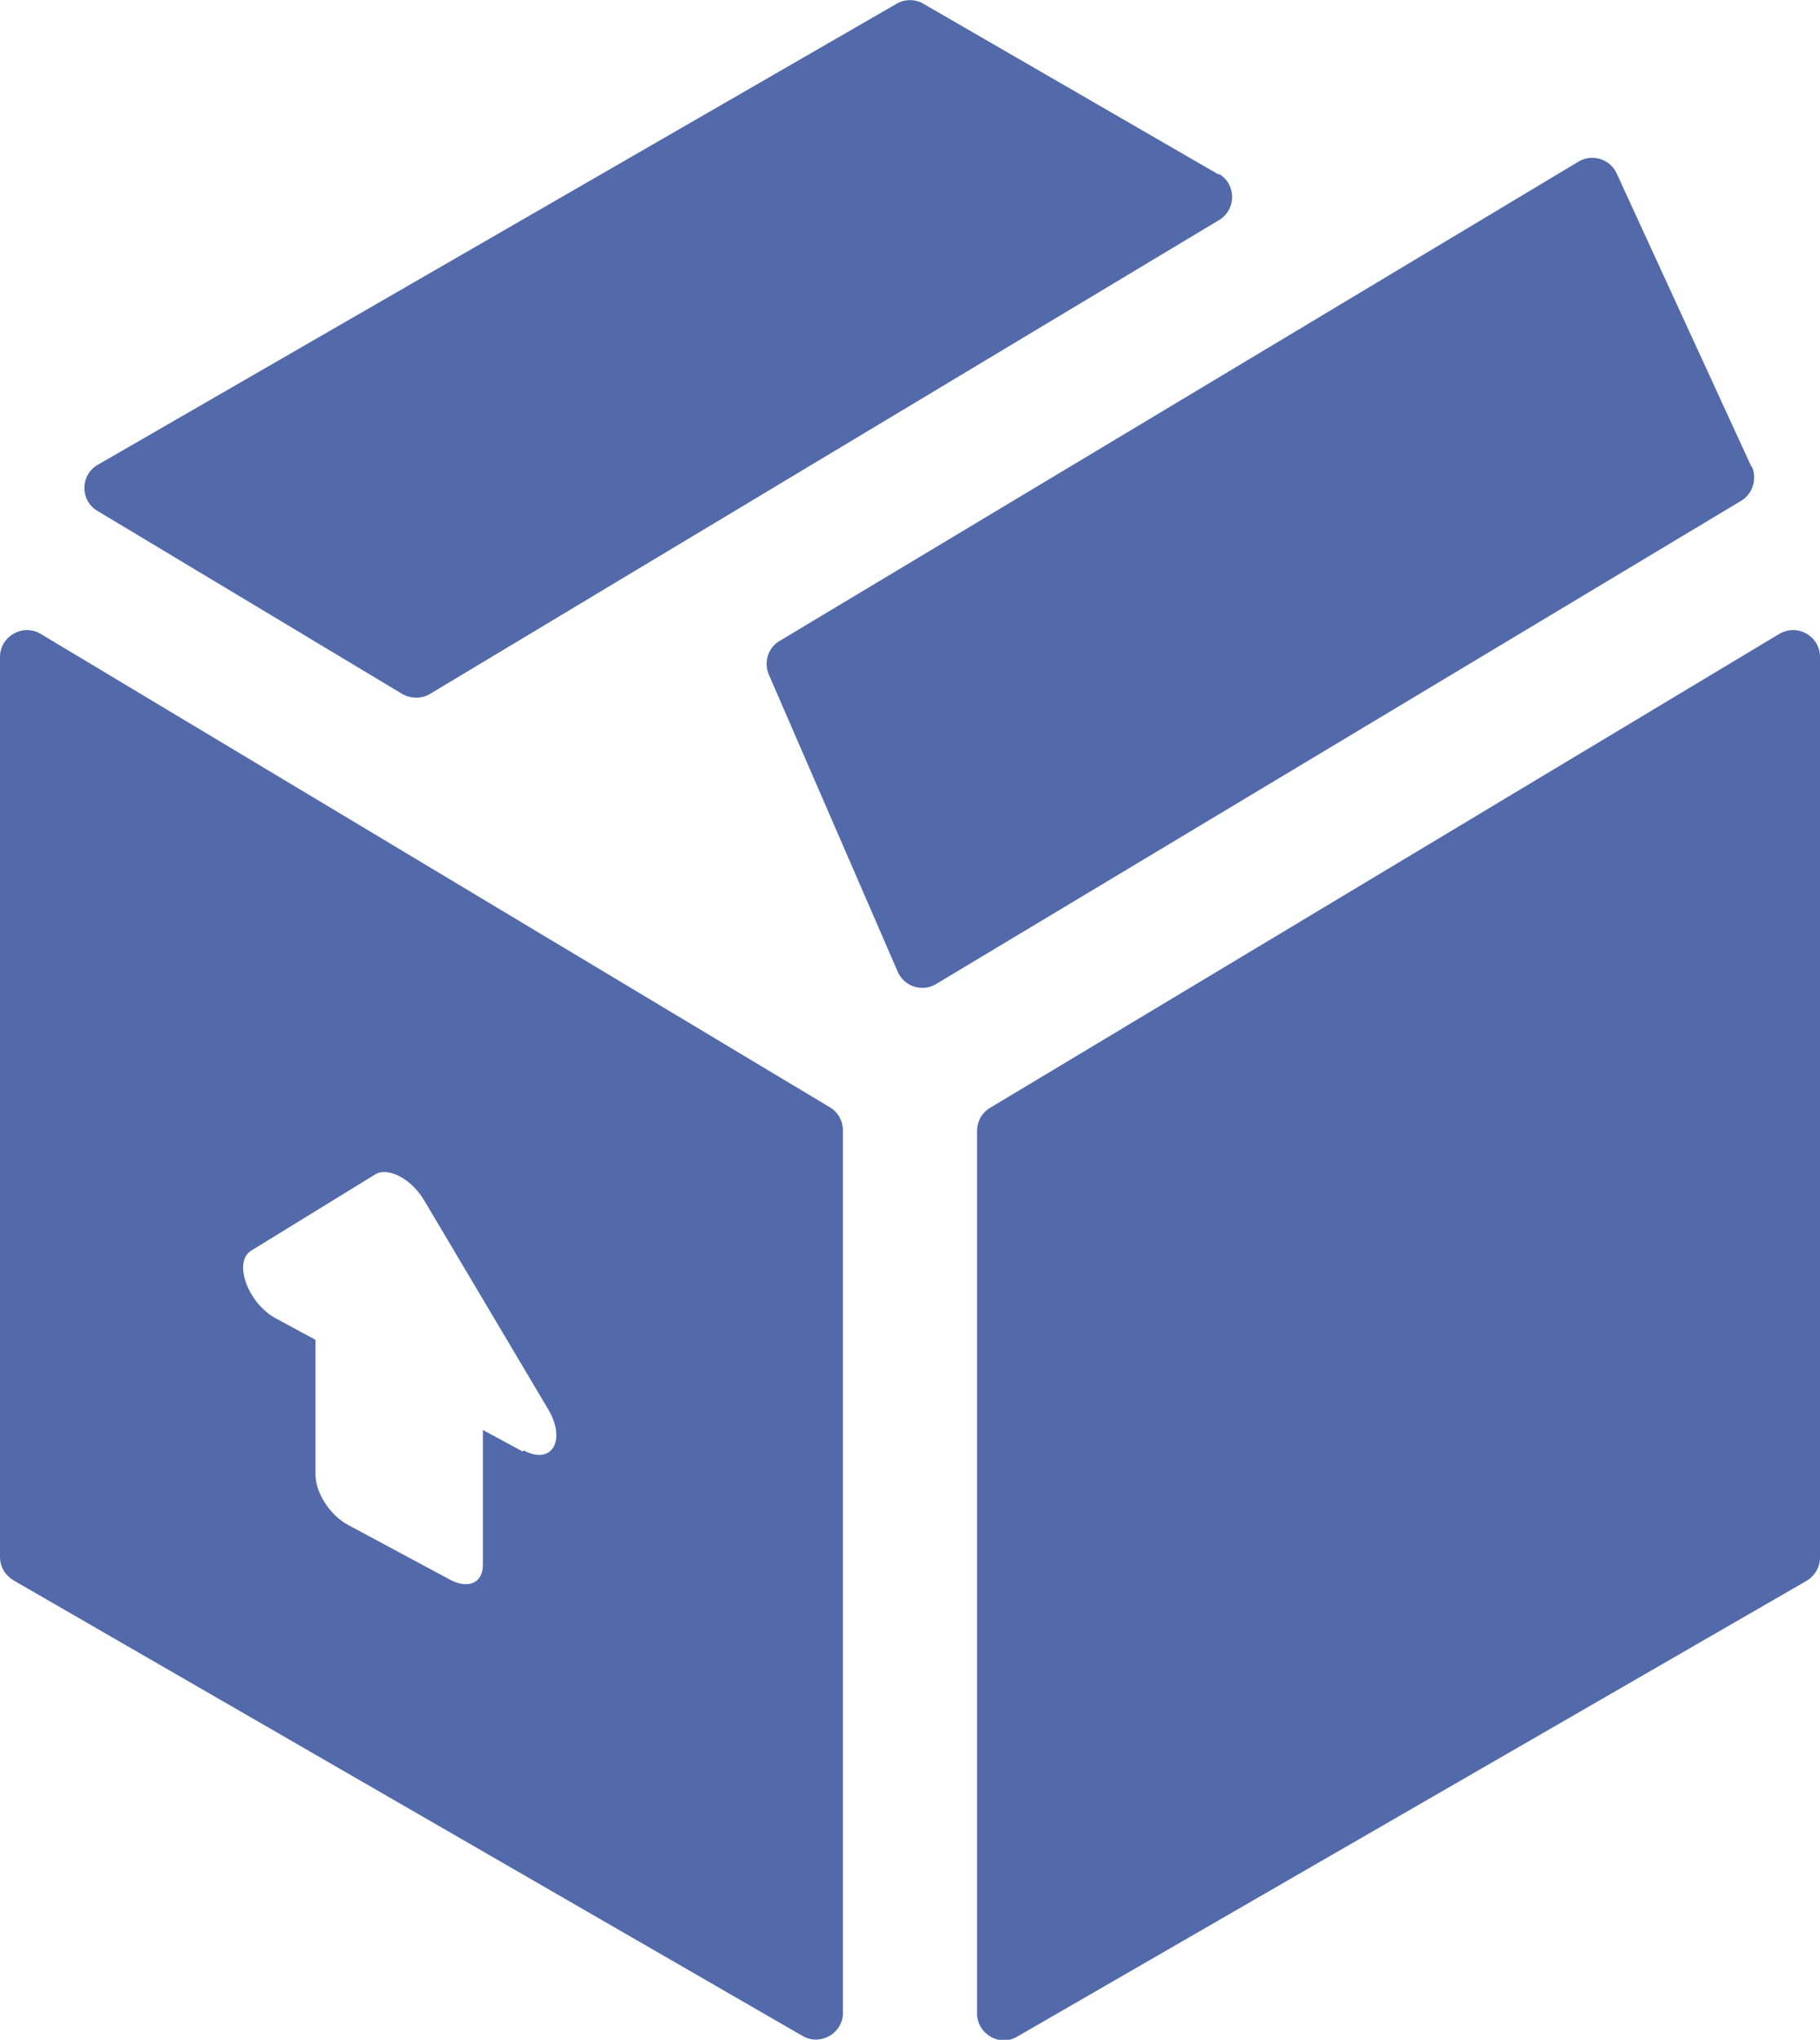 <?xml version="1.0" encoding="UTF-8"?>
<svg id="_圖層_2" data-name="圖層 2" xmlns="http://www.w3.org/2000/svg" viewBox="0 0 33.92 38">
  <defs>
    <style>
      .cls-1 {
        fill: #536aaa;
      }
    </style>
  </defs>
  <g id="icons">
    <g>
      <path class="cls-1" d="m33.16,11.81l-14.71,8.83c-.15.09-.24.25-.24.43v16.44c0,.38.42.63.75.43l14.71-8.49c.15-.09.25-.25.25-.43V12.24c0-.39-.42-.63-.76-.43Zm-32.4,0c-.33-.2-.76.04-.76.43v16.77c0,.18.1.34.25.43l14.71,8.49c.33.19.75-.05.75-.43v-16.44c0-.18-.09-.34-.24-.43L.76,11.81Zm8.98,15.23l-.74-.4v2.51c0,.34-.27.46-.61.28l-1.9-1.02c-.34-.18-.61-.6-.61-.94v-2.51l-.74-.4c-.52-.28-.8-1.05-.46-1.26l2.31-1.42c.24-.15.68.08.92.49l2.31,3.89c.34.58.06,1.04-.46.76Z"/>
      <path class="cls-1" d="m22.71,3.25L17.21.07c-.15-.09-.35-.09-.5,0L1.82,8.66c-.33.19-.33.67,0,.86l5.68,3.41c.16.09.36.09.51,0l14.71-8.83c.33-.2.32-.67,0-.86Zm9.93,5.44l-2.51-5.46c-.12-.27-.46-.37-.71-.22l-14.89,8.93c-.22.13-.3.4-.2.63l2.4,5.53c.12.28.46.39.72.23l15-9c.22-.13.3-.41.2-.64Z"/>
    </g>
  </g>
</svg>